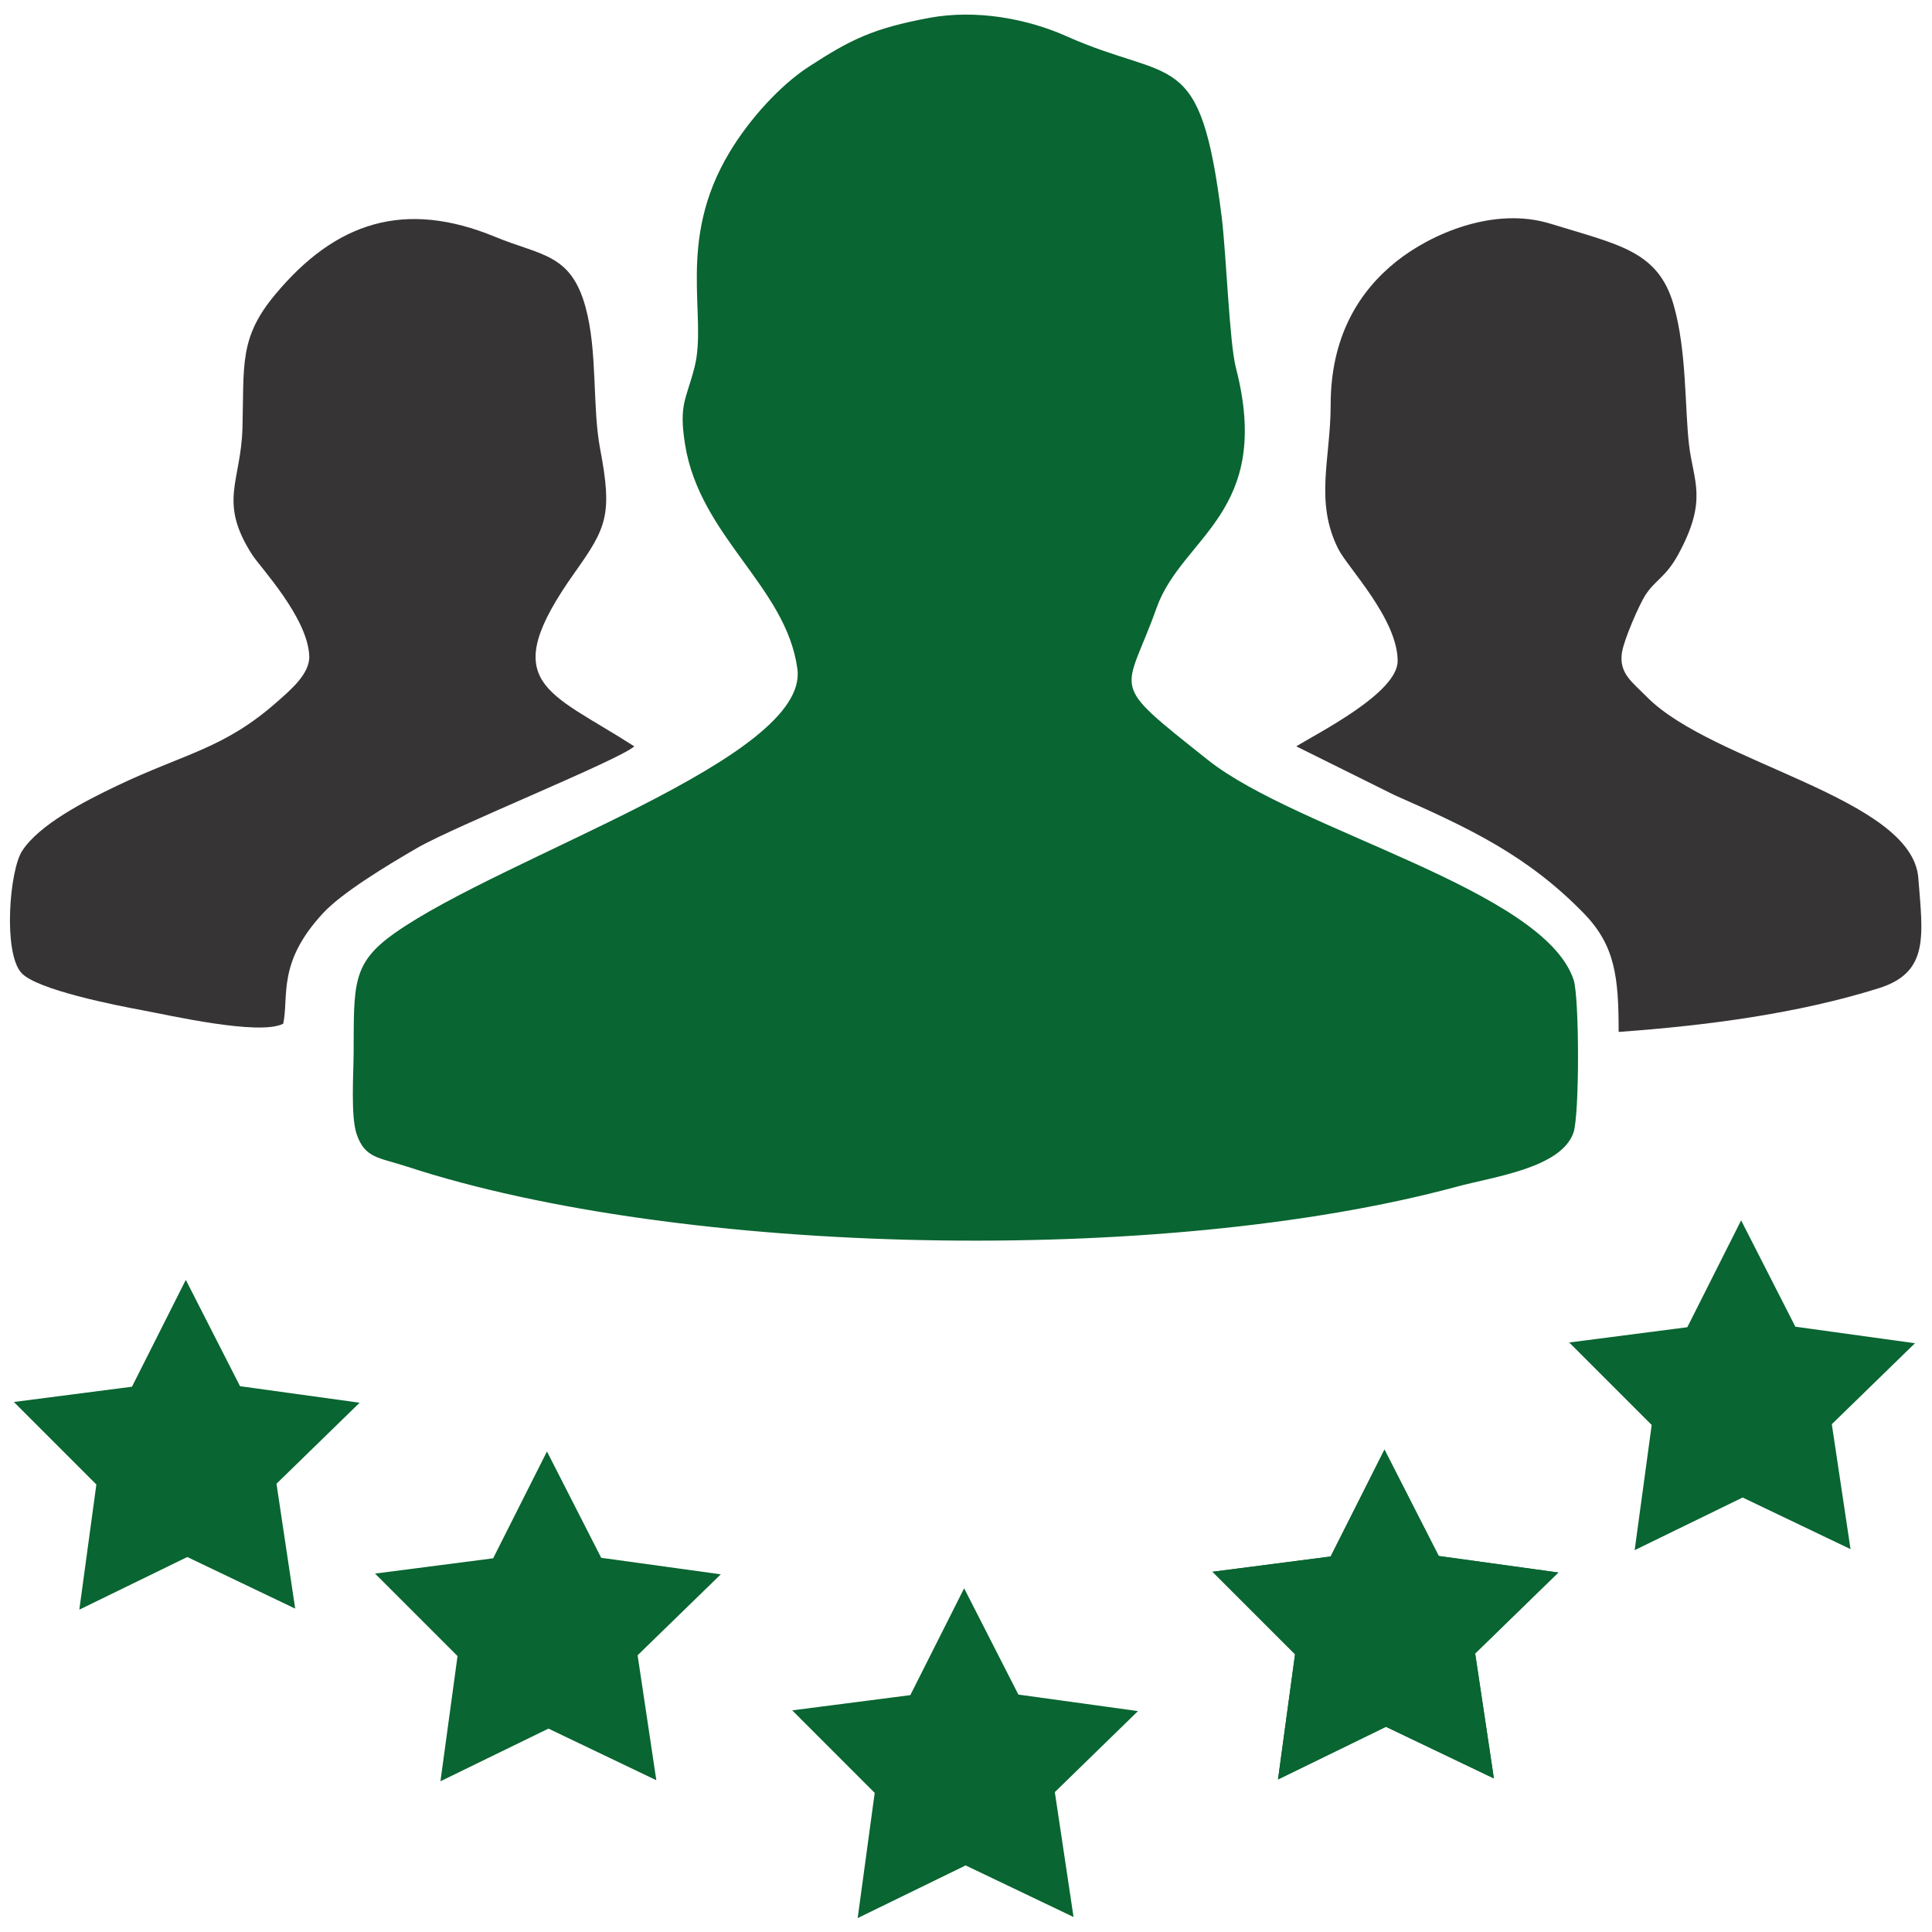<?xml version="1.0" encoding="UTF-8"?>
<!DOCTYPE svg PUBLIC "-//W3C//DTD SVG 1.1//EN" "http://www.w3.org/Graphics/SVG/1.1/DTD/svg11.dtd">
<!-- Creator: CorelDRAW -->
<svg xmlns="http://www.w3.org/2000/svg" xml:space="preserve" width="415px" height="415px" version="1.1" style="shape-rendering:geometricPrecision; text-rendering:geometricPrecision; image-rendering:optimizeQuality; fill-rule:evenodd; clip-rule:evenodd"
viewBox="0 0 415 415"
 xmlns:xlink="http://www.w3.org/1999/xlink"
 xmlns:xodm="http://www.corel.com/coreldraw/odm/2003">
 <defs>
  <style type="text/css">
   <![CDATA[
    .fil1 {fill:#373435}
    .fil0 {fill:#096531}
    .fil2 {fill:#096531}
   ]]>
  </style>
 </defs>
 <g id="Layer_x0020_1">
  <g id="_2855628678720">
   <path class="fil0" d="M199.6 3.84c-12.1,2.25 -16.9,4.67 -25.83,10.46 -6.15,3.98 -12.77,11.26 -17.06,18.4 -11.56,19.25 -4.68,35.14 -7.53,46.22 -1.79,6.94 -3.41,7.95 -2.02,16.59 3.2,19.84 21.74,30.48 24.12,48.17 2.59,19.2 -62.94,40.16 -86.45,56.72 -9.3,6.54 -8.8,11.05 -8.87,25.93 -0.03,4.4 -0.63,13.4 0.62,17.19 1.77,5.33 4.76,5.07 10.88,7.08 58.79,19.23 162.06,21.43 225.4,4.32 8.06,-2.18 22.33,-3.99 25.1,-11.54 1.35,-3.66 1.3,-29.13 0.06,-32.9 -6.43,-19.44 -59.38,-31.97 -78.59,-47.26 -21.8,-17.35 -17.73,-13.68 -11,-32.63 5.47,-15.42 25.11,-20.41 17.04,-51.61 -1.41,-5.47 -2.05,-24.4 -3.06,-32.48 -4.61,-36.74 -10.38,-28.48 -33.35,-38.73 -8.36,-3.73 -19.31,-5.81 -29.46,-3.93z"/>
   <path class="fil1" d="M285.83 86.97c0,11.57 -3.52,20.81 1.68,31.03 1.99,3.9 12.71,14.98 12.71,23.98 0,6.91 -17.29,15.53 -21.77,18.34l21.11 10.48c16.25,7.16 28.61,13.03 40.64,25.38 6.74,6.92 7.49,13.72 7.49,25.48 18.98,-1.35 38.63,-3.97 55.89,-9.39 10.9,-3.42 9.44,-11.32 8.48,-23.67 -1.34,-17.28 -44.32,-24.63 -58.36,-38.95 -3.06,-3.12 -5.99,-5.01 -5.3,-9.47 0.42,-2.78 3.7,-10.27 5,-12.3 2.18,-3.38 4.37,-3.81 7.08,-8.77 6.47,-11.84 3.22,-15.7 2.31,-23.71 -0.91,-8.08 -0.47,-19.98 -3.27,-29.84 -3.34,-11.73 -11.87,-12.98 -26.42,-17.49 -12.28,-3.81 -25.86,2.26 -33.15,8.08 -8.11,6.47 -14.12,16.23 -14.12,30.82z"/>
   <path class="fil1" d="M60.84 219.89c1.25,-6.02 -1.34,-13.15 8.64,-23.83 4.01,-4.3 13.53,-10.11 20.22,-13.97 8.08,-4.66 43.31,-18.84 46.55,-21.77 -18.69,-12.03 -29.85,-13.37 -12.74,-37.42 6.76,-9.52 8.09,-12.36 5.42,-26.36 -1.77,-9.28 -0.5,-21.05 -3.2,-30.73 -3.17,-11.38 -9.58,-10.89 -19.28,-14.9 -19.58,-8.1 -34.42,-3.21 -47.41,12.44 -7.72,9.29 -6.59,15.09 -6.96,28.58 -0.32,11.63 -5.25,15.78 2.08,27.22 1.71,2.67 11.96,13.51 12.27,21.78 0.15,3.82 -4.1,7.34 -6.88,9.8 -11.48,10.14 -19.64,11 -34.43,18.06 -7.01,3.34 -16.71,8.35 -20.36,13.98 -2.75,4.24 -4.11,21.87 -0.16,26.22 3.31,3.63 20.36,6.98 26.07,8.03 5.42,1 25.1,5.53 30.17,2.87z"/>
   <polygon class="fil2" points="170.17,367.39 187.89,385.12 184.23,412.01 207.42,400.7 230.6,411.78 226.58,384.95 244.44,367.55 218.75,364 207.1,341.17 195.54,364.12 "/>
   <polygon class="fil2" points="260.46,337.62 278.18,355.34 274.52,382.23 297.71,370.92 320.89,382.01 316.87,355.17 334.73,337.78 309.04,334.23 297.39,311.39 285.83,334.34 "/>
   <polygon class="fil2" points="260.46,337.62 278.18,355.34 274.52,382.23 297.71,370.92 320.89,382.01 316.87,355.17 334.73,337.78 309.04,334.23 297.39,311.39 285.83,334.34 "/>
   <polygon class="fil2" points="337.07,288.37 354.79,306.09 351.13,332.98 374.32,321.67 397.5,332.76 393.48,305.92 411.34,288.53 385.65,284.98 374,262.14 362.44,285.09 "/>
   <polygon class="fil2" points="80.56,338.01 98.28,355.73 94.61,382.62 117.81,371.31 140.98,382.4 136.96,355.56 154.83,338.17 129.14,334.62 117.49,311.78 105.93,334.73 "/>
   <polygon class="fil2" points="2.98,301.15 20.7,318.87 17.04,345.76 40.23,334.45 63.41,345.54 59.39,318.71 77.25,301.31 51.56,297.76 39.91,274.92 28.35,297.87 "/>
  </g>
 </g>
</svg>
